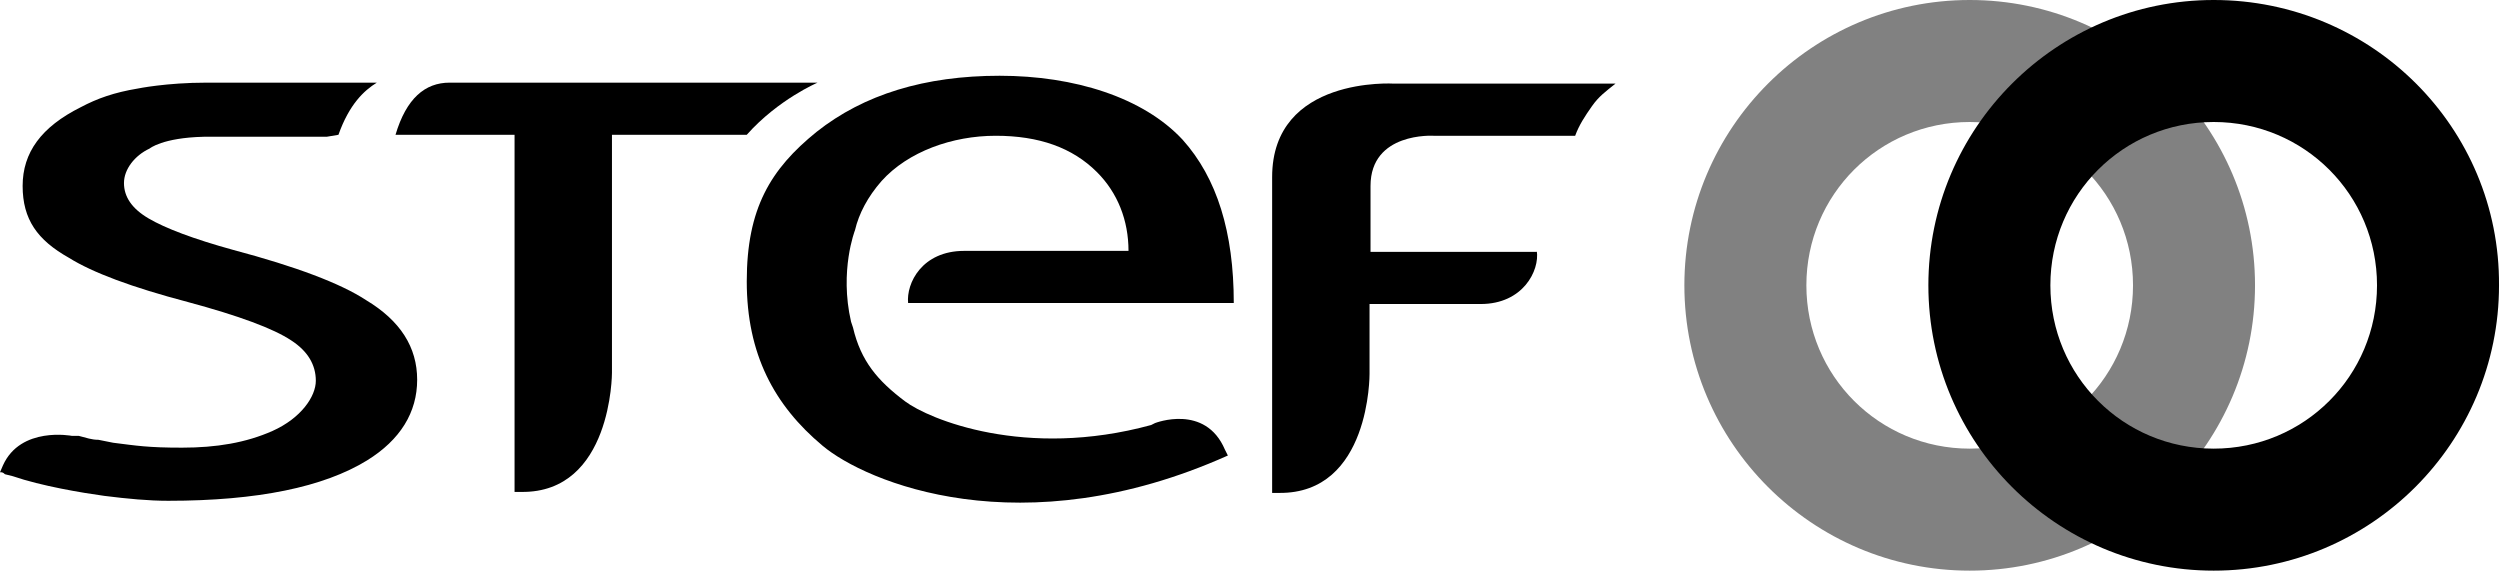 <?xml version="1.0" encoding="UTF-8"?> <svg xmlns="http://www.w3.org/2000/svg" id="Layer_1" data-name="Layer 1" version="1.1" viewBox="0 0 254.1 58"><defs><style> .cls-1 { fill: #000; } .cls-1, .cls-2 { stroke-width: 0px; } .cls-2 { fill: #818181; } </style></defs><path class="cls-2" d="M200.2,0c-16,0-29,13-29,29s13,29,29,29,29-13,29-29S216.2,0,200.2,0M200.2,45.6c-9.2,0-16.6-7.4-16.6-16.6s7.4-16.6,16.6-16.6,16.6,7.4,16.6,16.6-7.4,16.6-16.6,16.6"></path><path class="cls-1" d="M225,0c-16,0-29,13-29,29s13,29,29,29,29-13,29-29c.1-16-12.9-29-29-29M225,45.6c-9.2,0-16.6-7.4-16.6-16.6s7.4-16.6,16.6-16.6,16.6,7.4,16.6,16.6c0,9.2-7.4,16.6-16.6,16.6"></path><path class="cls-1" d="M40.2,13.7c1.1-3.7,3-5.3,5.5-5.3h37.4s-4,1.7-7.2,5.3h-13.7v24.2s0,12.2-9.2,12.1h-.7V13.7h-12.1Z"></path><path class="cls-1" d="M156.2,25.5c.3,2-1.4,5.4-5.7,5.4h-11.3v7.1s.1,12.2-9.2,12.1h-.7V18c0-10.3,12.4-9.5,12.4-9.5h22.5c-1,.8-1.7,1.3-2.4,2.3s-1.3,1.9-1.7,3h-14.4s-6.4-.4-6.4,5.1v6.7h16.9Z"></path><path class="cls-1" d="M117.4,43s5.1-2,7.1,2.7l.3.6c-21,9.4-36.8,2.7-41.2-1-4.9-4.1-7.7-9.3-7.7-16.7s2.4-11.4,7.1-15.2c4.8-3.8,11-5.7,18.6-5.7s14.6,2.2,18.6,6.5c3.5,3.9,5.2,9.4,5.2,16.6h-33.1c-.2-2,1.4-5.3,5.7-5.3h16.7c0-3.1-1.1-5.9-3.2-8-2.5-2.5-5.9-3.7-10.3-3.7s-8.9,1.6-11.6,4.6c-1.4,1.6-2.3,3.3-2.7,5,0,0-1.6,4.1-.4,9.3l.2.6c.8,3.4,2.5,5.4,5.3,7.5,2.4,1.8,12.2,5.9,25,2.4l.4-.2Z"></path><path class="cls-1" d="M34.4,13.7c1.1-3.1,2.6-4.5,3.9-5.3h-17.3c-4.1,0-7,.6-7,.6-2.4.4-4.1,1-5.8,1.9-4,2-5.9,4.6-5.9,8s1.5,5.5,4.7,7.3c2.4,1.5,6.4,3,12.1,4.5,5.2,1.4,8.7,2.7,10.5,3.9,1.7,1.1,2.5,2.5,2.5,4.1s-1.5,3.8-4.4,5.1c-2.7,1.2-5.7,1.7-9.2,1.7s-4.6-.2-7-.5l-1.5-.3c-.7,0-1.2-.2-2-.4h-.7c0,0-5.2-1-7,3l-.3.7c.2,0,.3,0,.5.2l.8.2c2.9,1,7.1,1.7,9.3,2,2.4.3,4.5.5,6.5.5,9.1,0,15.8-1.4,20.2-4.1,3.4-2.1,5.1-4.9,5.1-8.2s-1.7-6-5.2-8.1c-2.6-1.7-7.1-3.4-13.5-5.1-4-1.1-6.9-2.2-8.6-3.2-1.7-1-2.5-2.2-2.5-3.6s1.1-2.8,2.6-3.5c0,0,1.3-1.1,5.5-1.2h12.5l1.2-.2Z"></path></svg> 
